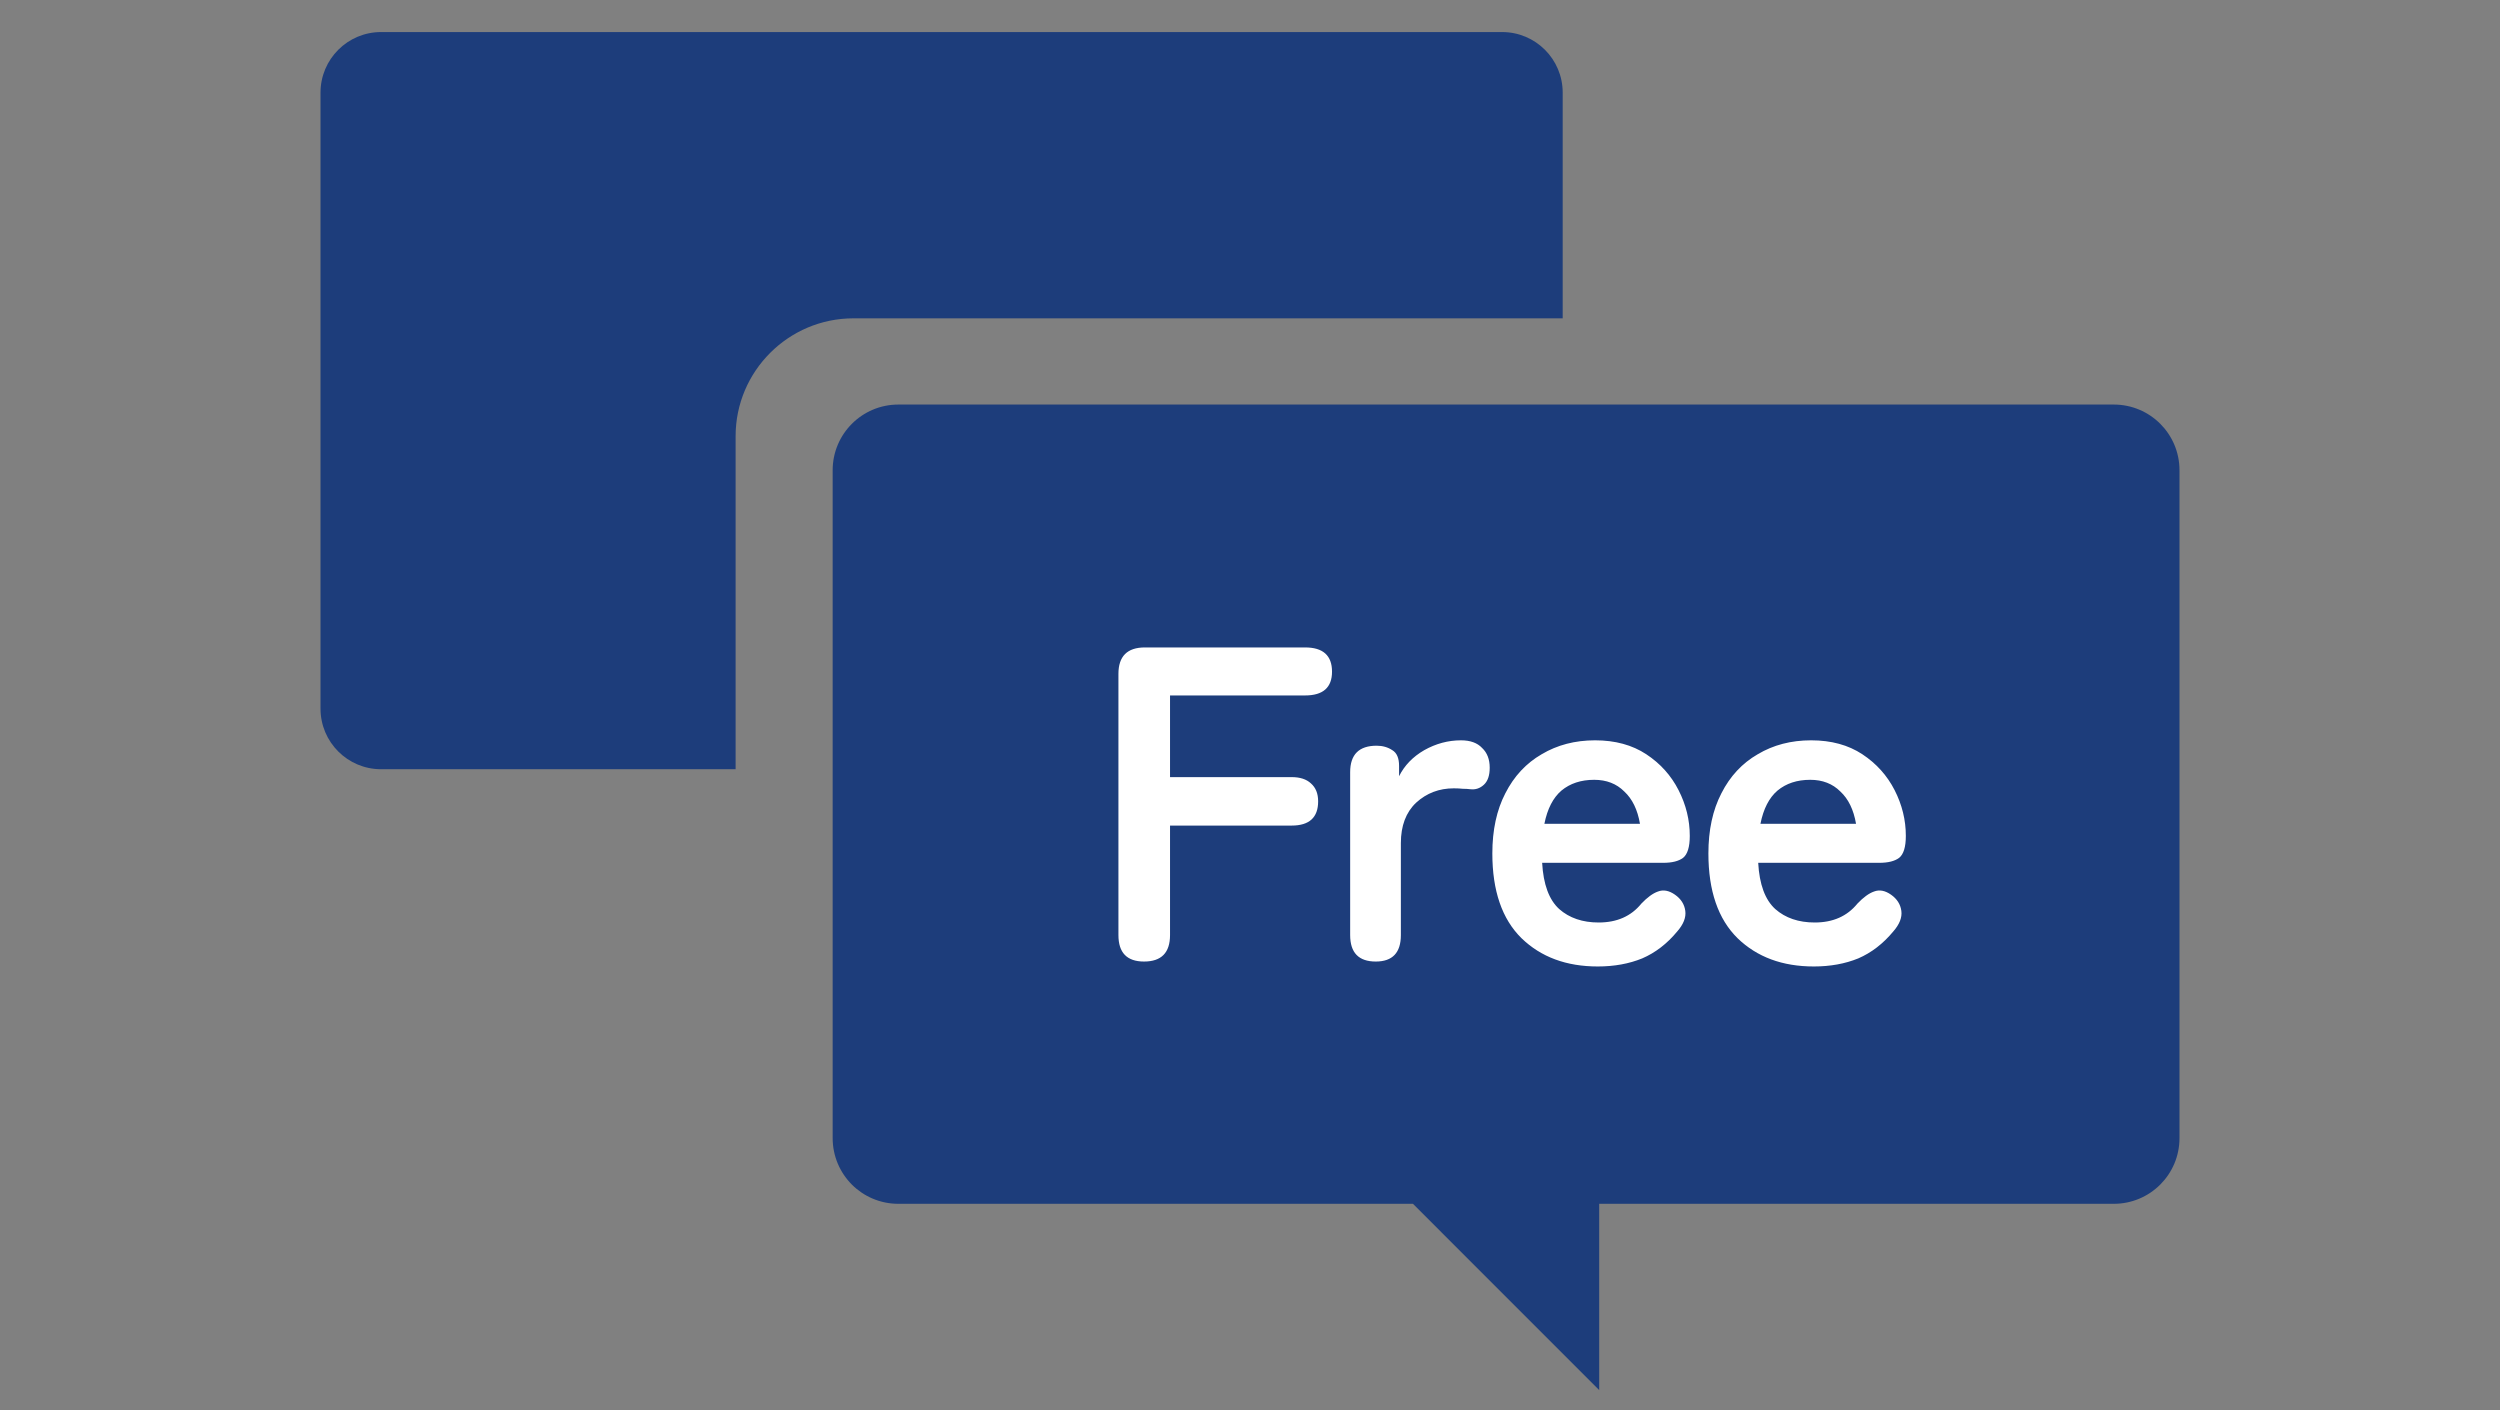 <svg width="78" height="44" viewBox="0 0 78 44" fill="none" xmlns="http://www.w3.org/2000/svg">
<rect x="0" y="0" width="78" height="44" fill="#808080" stroke="none"/>
<path d="M26.628 9.932H48.756V2.891C48.756 1.846 47.91 1 46.865 1H11.891C10.846 1 10 1.846 10 2.891V22.109C10 23.154 10.846 24 11.891 24H22.951V13.609C22.951 11.581 24.601 9.932 26.628 9.932Z" fill="#1D3D7B"/>
<path d="M65.952 12.622H28.029C26.897 12.622 25.979 13.539 25.979 14.671V35.509C25.979 36.075 26.208 36.587 26.579 36.96C26.95 37.33 27.462 37.559 28.029 37.559H44.084L49.895 43.371V37.559H65.95C67.083 37.559 68 36.642 68 35.509V14.671C68 13.539 67.083 12.622 65.95 12.622H65.952Z" fill="#1D3D7B"/>
<path d="M35.694 30C35.161 30 34.895 29.725 34.895 29.174V21.026C34.895 20.475 35.171 20.2 35.721 20.2H40.719C41.279 20.2 41.559 20.452 41.559 20.956C41.559 21.451 41.279 21.698 40.719 21.698H36.505V24.246H40.3C40.561 24.246 40.761 24.311 40.901 24.442C41.051 24.573 41.126 24.759 41.126 25.002C41.126 25.506 40.85 25.758 40.3 25.758H36.505V29.174C36.505 29.725 36.235 30 35.694 30ZM42.923 30C42.391 30 42.125 29.725 42.125 29.174V24.092C42.125 23.541 42.401 23.266 42.951 23.266C43.138 23.266 43.301 23.313 43.441 23.406C43.581 23.49 43.651 23.653 43.651 23.896V24.218C43.819 23.882 44.081 23.611 44.435 23.406C44.799 23.201 45.182 23.098 45.583 23.098C45.873 23.098 46.092 23.177 46.241 23.336C46.4 23.485 46.479 23.691 46.479 23.952C46.479 24.195 46.419 24.372 46.297 24.484C46.176 24.596 46.036 24.643 45.877 24.624C45.803 24.615 45.723 24.61 45.639 24.61C45.555 24.601 45.462 24.596 45.359 24.596C44.902 24.596 44.51 24.745 44.183 25.044C43.866 25.343 43.707 25.763 43.707 26.304V29.174C43.707 29.725 43.446 30 42.923 30ZM49.851 30.154C48.871 30.154 48.078 29.86 47.471 29.272C46.864 28.675 46.561 27.793 46.561 26.626C46.561 25.898 46.696 25.273 46.967 24.75C47.238 24.218 47.616 23.812 48.101 23.532C48.586 23.243 49.142 23.098 49.767 23.098C50.392 23.098 50.924 23.243 51.363 23.532C51.802 23.821 52.138 24.195 52.371 24.652C52.604 25.109 52.721 25.585 52.721 26.08C52.721 26.425 52.651 26.654 52.511 26.766C52.371 26.869 52.166 26.92 51.895 26.92H48.115C48.152 27.592 48.33 28.073 48.647 28.362C48.964 28.642 49.375 28.782 49.879 28.782C50.448 28.782 50.892 28.586 51.209 28.194C51.396 27.998 51.568 27.872 51.727 27.816C51.895 27.751 52.072 27.783 52.259 27.914C52.446 28.045 52.553 28.213 52.581 28.418C52.609 28.623 52.525 28.838 52.329 29.062C52.012 29.445 51.648 29.725 51.237 29.902C50.826 30.07 50.364 30.154 49.851 30.154ZM48.185 25.702H51.167C51.092 25.263 50.929 24.927 50.677 24.694C50.434 24.451 50.122 24.33 49.739 24.33C49.328 24.33 48.988 24.442 48.717 24.666C48.456 24.89 48.278 25.235 48.185 25.702ZM56.592 30.154C55.612 30.154 54.818 29.86 54.212 29.272C53.605 28.675 53.302 27.793 53.302 26.626C53.302 25.898 53.437 25.273 53.708 24.75C53.978 24.218 54.356 23.812 54.842 23.532C55.327 23.243 55.882 23.098 56.508 23.098C57.133 23.098 57.665 23.243 58.104 23.532C58.542 23.821 58.878 24.195 59.112 24.652C59.345 25.109 59.462 25.585 59.462 26.08C59.462 26.425 59.392 26.654 59.252 26.766C59.112 26.869 58.906 26.92 58.636 26.92H54.856C54.893 27.592 55.07 28.073 55.388 28.362C55.705 28.642 56.116 28.782 56.62 28.782C57.189 28.782 57.632 28.586 57.95 28.194C58.136 27.998 58.309 27.872 58.468 27.816C58.636 27.751 58.813 27.783 59 27.914C59.186 28.045 59.294 28.213 59.322 28.418C59.35 28.623 59.266 28.838 59.07 29.062C58.752 29.445 58.388 29.725 57.978 29.902C57.567 30.07 57.105 30.154 56.592 30.154ZM54.926 25.702H57.908C57.833 25.263 57.67 24.927 57.418 24.694C57.175 24.451 56.862 24.33 56.48 24.33C56.069 24.33 55.728 24.442 55.458 24.666C55.196 24.89 55.019 25.235 54.926 25.702Z" fill="white"/>
</svg>
